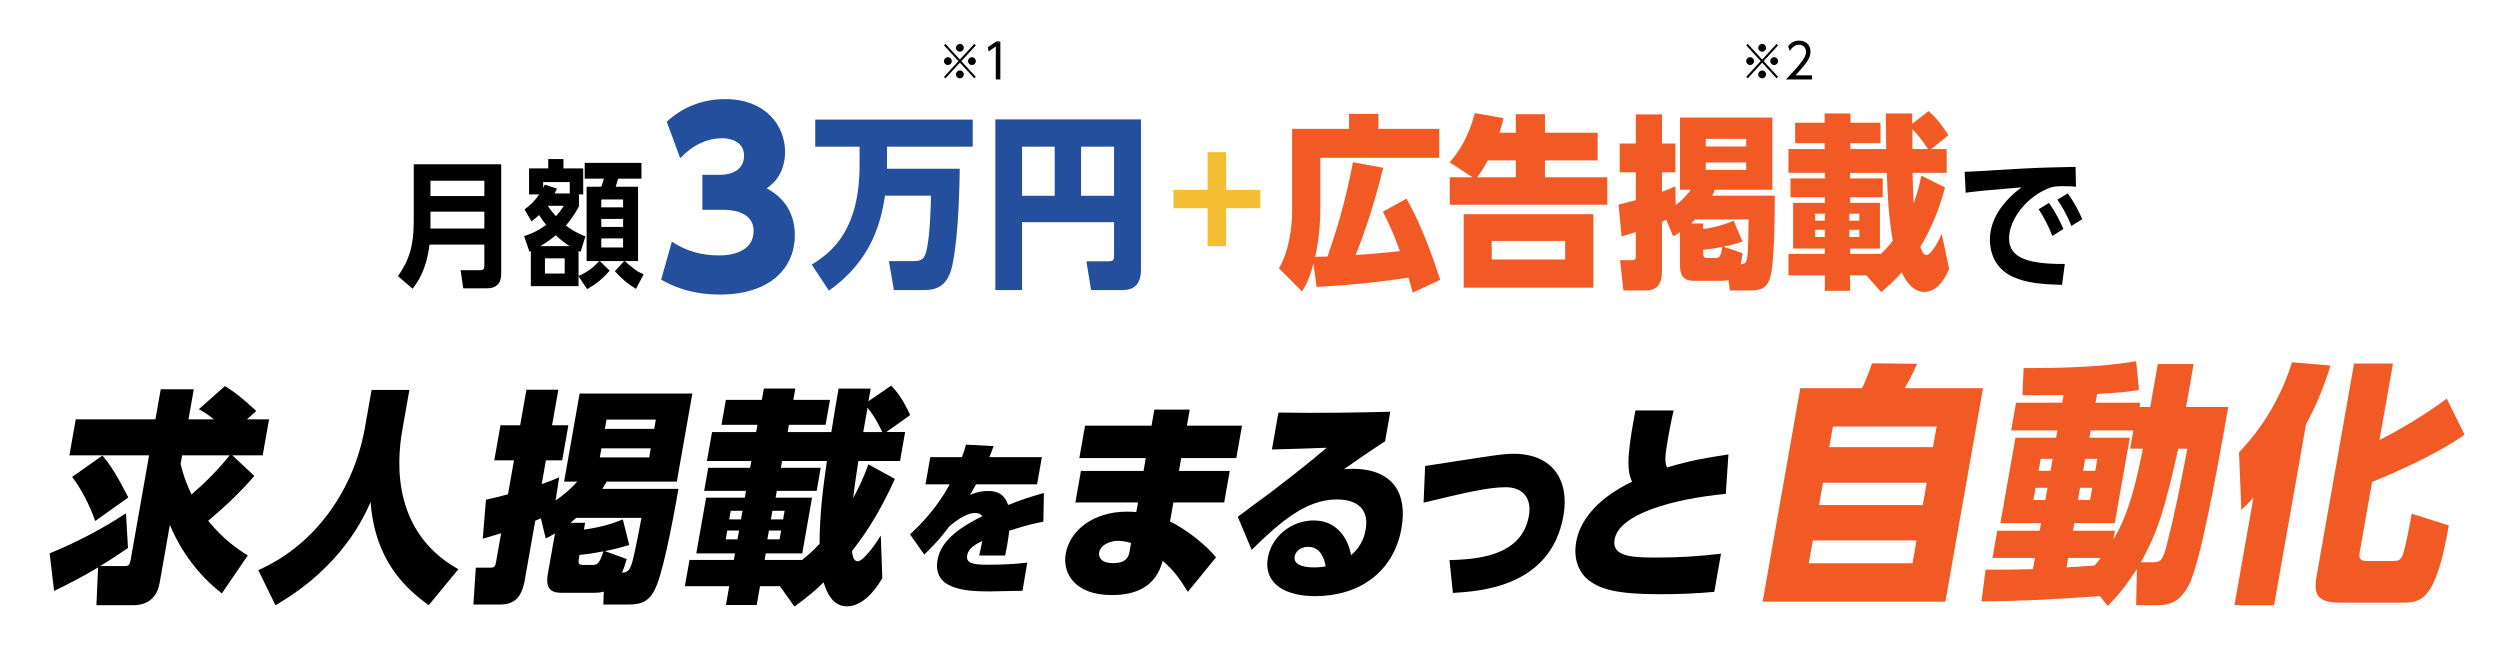 <?xml version="1.0" encoding="UTF-8"?>
<svg xmlns="http://www.w3.org/2000/svg" version="1.1" viewBox="0 0 620 160">
  <defs>
    <style>
      .cls-1 {
        fill: none;
      }

      .cls-2 {
        fill: #f15a24;
      }

      .cls-3 {
        fill: #f3be32;
      }

      .cls-4 {
        fill: #244f9c;
      }
    </style>
  </defs>
  <!-- Generator: Adobe Illustrator 28.7.9, SVG Export Plug-In . SVG Version: 1.2.0 Build 218)  -->
  <g>
    <g id="_レイヤー_1" data-name="レイヤー_1">
      <rect class="cls-1" width="620" height="160"/>
      <g>
        <path d="M106.518,60.66c-.782,6.391-2.958,9.281-4.182,10.947l-3.638-3.128c2.754-3.944,3.91-7.445,3.91-13.599v-14.143h21.69v27.265c0,2.38-1.326,3.502-3.502,3.502h-5.916l-.646-4.488h4.828c1.02,0,1.054-.544,1.054-1.292v-5.065h-13.599ZM120.117,44.818h-13.361v3.808h13.361v-3.808ZM120.117,52.501h-13.361v4.182h13.361v-4.182Z"/>
        <path d="M143.985,62.462c-.306-.136-.408-.17-.51-.238v6.221c2.822-1.224,4.148-2.652,5.134-3.706h-3.128v-18.426h3.638c.34-.918.374-1.054.646-2.006h-4.759v-3.91h14.074v3.91h-5.779c-.306.986-.34,1.122-.612,2.006h5.542v18.426h-3.298c2.108,1.87,2.992,2.584,4.691,3.298l-1.904,3.604c-1.938-1.156-3.536-2.482-5.235-4.386l2.312-2.516h-6.052l2.448,2.38c-1.802,2.074-3.332,3.298-5.575,4.589l-2.142-3.196v2.448h-11.831v-8.703c-.17.068-.204.102-.34.17l-1.326-3.876c.986-.306,3.026-.986,5.474-2.788-.85-1.02-.952-1.19-1.768-2.448-.714.646-1.088,1.02-1.87,1.598l-1.734-2.992c.68-.51,2.21-1.564,3.638-3.706h-2.516v-6.459h4.759v-2.312h3.774v2.312h4.896v6.459h-1.054v2.958c-.408.748-1.326,2.55-3.264,4.76.782.612,2.312,1.7,4.862,2.686l-1.19,3.842ZM141.266,61.034c-1.36-.85-2.176-1.53-3.434-2.686-1.598,1.326-2.482,1.87-3.808,2.686h7.241ZM141.299,45.158h-6.595v1.428c.17-.306.272-.544.408-.782l2.992.952c-.272.646-.442.986-.578,1.224h3.773v-2.822ZM140.042,64.06h-4.896v3.774h4.896v-3.774ZM135.86,51.039c.612.952,1.292,1.802,2.006,2.584.68-.782,1.326-1.53,1.972-2.584h-3.978ZM154.524,49.475h-5.405v1.938h5.405v-1.938ZM154.524,54.303h-5.405v1.972h5.405v-1.972ZM149.119,59.13v2.244h5.405v-2.244h-5.405Z"/>
        <path class="cls-4" d="M166.617,59.939c3.64,2.369,7.395,3.408,11.728,3.408,2.484,0,8.55-.578,8.55-6.124,0-2.484-1.675-5.199-7.741-5.199h-4.968v-8.666h4.333c2.946,0,6.008-1.213,6.008-4.737,0-3.466-3.293-4.333-5.315-4.333-5.719,0-9.243,3.64-10.514,4.968l-3.351-9.07c4.102-3.755,9.012-5.604,14.5-5.604,9.878,0,14.847,6.412,14.847,13.114,0,3.177-1.098,6.701-4.563,9.012,1.502.809,6.99,3.813,6.99,11.612,0,8.03-6.008,14.731-18.602,14.731-7.915,0-12.594-2.6-14.558-3.697l2.657-9.417Z"/>
        <path class="cls-4" d="M219.984,41.85h18.034c-.046,2.714-.184,16.01-1.794,23.739-1.15,5.659-4.233,6.349-7.177,6.349h-7.361l-1.242-7.177h6.072c2.208,0,2.853-.644,3.358-3.082.782-3.818.966-10.259,1.012-13.157h-11.409c-1.058,7.085-3.588,16.24-13.894,23.555l-4.278-6.441c5.521-3.404,11.869-9.063,11.869-24.751v-4.509h-10.995v-6.717h39.058v6.717h-21.254v5.475Z"/>
        <path class="cls-4" d="M253.47,71.937h-6.625V29.612h36.114v37.31c0,5.015-3.45,5.015-4.785,5.015h-7.591l-1.15-7.131h5.291c1.564,0,1.564-.414,1.564-1.84v-7.867h-22.818v16.838ZM261.567,36.375h-8.097v12.191h8.097v-12.191ZM276.289,48.566v-12.191h-8.188v12.191h8.188Z"/>
        <path class="cls-3" d="M299.486,37.737h4.589v9.349h8.465v4.556h-8.465v9.383h-4.589v-9.383h-8.465v-4.556h8.465v-9.349Z"/>
        <path class="cls-2" d="M348.789,49.257c4.094,7.131,6.809,15.366,8.373,20.15l-6.809,3.174c-.644-2.438-.782-2.852-1.058-3.726-5.015.736-11.777,1.702-22.772,2.3l-.782-5.797c-1.15,4.279-2.208,5.889-2.852,6.901l-5.705-5.705c2.576-4.463,3.266-10.443,3.266-14.354v-20.242h14.124v-3.726h7.269v3.726h15.09v7.177h-29.49v12.283c0,4.141-.368,8.281-1.288,12.283.506,0,2.623-.092,3.083-.092,1.84-5.429,4.094-12.007,6.303-23.371l7.499,1.38c-1.84,7.361-4.002,14.63-6.854,21.622,3.174-.184,7.913-.598,10.995-.966-1.978-5.429-3.22-7.821-4.232-9.753l5.843-3.266Z"/>
        <path class="cls-2" d="M375.927,32.925v-4.6h7.223v4.6h13.065v6.855h-13.065v4.186h15.458v6.809h-39.059v-6.809h5.613l-5.659-3.726c4.278-4.739,5.796-10.443,6.256-12.191l7.085,1.242c-.23,1.104-.414,1.84-.966,3.634h4.048ZM362.999,53.121h32.158v18.218h-32.158v-18.218ZM375.927,43.966v-4.186h-6.947c-1.288,2.3-1.84,3.128-2.623,4.186h9.569ZM388.164,59.746h-18.218v4.6h18.218v-4.6Z"/>
        <path class="cls-2" d="M419.949,69.637c-3.174,0-3.312-2.392-3.312-4.094v-7.959c-.644.414-.92.598-1.702,1.012l-1.702-4.094c-.138.092-.92.414-1.058.506v12.053c0,3.726-1.38,4.969-4.232,4.969h-5.336l-.828-7.499h2.944c.874,0,.966-.276.966-1.15v-5.843c-1.196.368-1.84.598-3.542,1.104l-.736-7.913c1.748-.414,2.622-.644,4.278-1.104v-6.901h-4.002v-7.131h4.002v-7.223h6.487v7.223h3.312v7.131h-3.312v4.831c1.288-.46,2.024-.782,3.312-1.38l.092,4.693c.92-.69,2.393-1.932,3.727-3.818h-2.668v-17.896h22.911v17.896h-14.262c-.276.69-.414,1.012-.644,1.472h15.504c0,2.944,0,14.906-.92,19.368-.782,3.726-2.484,4.141-5.429,4.141h-4.785l-.368-2.622c-.874.23-1.38.23-1.84.23h-6.855ZM420.409,54.409l-1.012,1.012h2.991v1.38c3.726-.506,5.935-1.38,7.545-2.07l2.208,5.199c-2.024.644-3.174.92-4.738,1.242l4.738,1.61c-.138,1.15-.23,1.84-.46,2.76.874,0,1.334-.322,1.564-1.334.322-1.196.368-6.487.414-9.799h-13.25ZM425.562,63.978c.828,0,1.242-.414,1.564-2.76-2.208.46-3.91.644-4.738.736,0,1.794,0,2.024,1.242,2.024h1.932ZM433.06,36.329v-1.886h-10.029v1.886h10.029ZM423.031,40.285v1.84h10.029v-1.84h-10.029Z"/>
        <path class="cls-2" d="M482.373,46.496c-2.116,7.913-4.831,12.513-6.119,14.676.184.644.598,2.07,1.518,2.07,1.288,0,3.404-4.278,3.772-5.245l1.84,8.649c-.506,1.334-2.484,5.751-6.165,5.751-3.036,0-4.738-3.082-5.612-4.877-1.334,1.564-2.484,2.76-5.061,4.923l-3.681-4.141h-4.048v3.818h-6.257v-3.818h-9.017v-5.337h9.017v-1.334h-7.867v-11.317h7.867v-1.38h-8.511v-4.693h8.511v-1.38h-9.017v-5.889h8.971v-1.472h-7.315v-5.061h7.315v-2.3h6.395v2.3h7.453v5.061h-7.453v1.472h8.879c-.046-1.61-.046-4.094-.092-8.833h6.533v2.576l4.048-3.174c1.104.966,2.714,2.484,4.923,5.981l-4.232,3.45h3.818v5.889h-8.465c.092,4.325.138,5.153.276,7.545.782-2.254,1.242-3.542,1.886-6.855l5.889,2.944ZM452.562,52.983h-2.392v1.748h2.392v-1.748ZM450.17,56.985v1.794h2.392v-1.794h-2.392ZM461.119,54.731v-1.748h-2.484v1.748h2.484ZM458.634,58.78h2.484v-1.794h-2.484v1.794ZM458.818,42.862v1.38h8.097v4.693h-8.097v1.38h7.407v11.317h-7.407v1.334h7.637c1.15-1.104,1.656-1.61,2.944-3.266-1.058-6.441-1.242-10.351-1.472-16.838h-9.109ZM478.141,36.973c-.69-1.058-1.932-2.99-3.865-4.922v4.922h3.865Z"/>
        <path d="M511.389,70.647c-5.003-.144-8.747-.432-12.167-1.98-5.003-2.268-5.723-6.875-5.723-9.215,0-5.291,3.419-9.647,7.811-12.994-7.883.648-11.807,1.044-13.822,1.332l-.252-5.183c1.116,0,8.135-.432,9.899-.54,7.703-.468,9.323-.504,17.602-.684l.108,4.931c-.648-.072-1.404-.144-2.916-.144-1.728,0-2.52.108-3.06.216-6.335,2.124-10.619,8.207-10.619,12.67,0,4.031,2.916,6.515,13.822,6.407l-.684,5.183ZM508.978,58.517c-.756-2.052-2.088-4.643-3.384-6.623l2.556-1.584c1.908,2.772,2.7,4.535,3.564,6.479l-2.736,1.728ZM513.693,56.033c-1.224-3.132-2.556-5.147-3.456-6.515l2.556-1.548c.792,1.08,2.232,3.132,3.6,6.407l-2.7,1.656Z"/>
      </g>
      <g>
        <path d="M241.628,10.883l.384.36-3.598,3.91,3.598,3.91-.384.36-3.574-3.886-3.574,3.886-.384-.36,3.598-3.91-3.598-3.91.384-.36,3.574,3.886,3.574-3.886ZM236.039,15.153c0,.528-.432.971-.972.971-.552,0-.971-.444-.971-.971s.432-.971.971-.971c.528,0,.972.432.972.971ZM239.025,11.866c0,.516-.42.959-.972.959-.54,0-.971-.432-.971-.959,0-.564.456-.971.971-.983.528,0,.972.432.972.983ZM239.025,18.439c0,.54-.432.983-.972.983-.516,0-.971-.42-.971-.983,0-.54.443-.959.971-.959.552,0,.972.444.972.959ZM242.011,15.153c0,.528-.432.971-.972.971s-.971-.444-.971-.971.432-.971.971-.971.972.432.972.971Z"/>
        <path d="M247.09,10.259h.996v9.451h-1.127v-8.203l-1.799,1.259-.156-1.067,2.086-1.439Z"/>
      </g>
      <g>
        <path d="M440.591,10.883l.384.36-3.598,3.91,3.598,3.91-.384.36-3.574-3.886-3.574,3.886-.384-.36,3.598-3.91-3.598-3.91.384-.36,3.574,3.886,3.574-3.886ZM435.002,15.153c0,.528-.432.971-.972.971-.552,0-.971-.444-.971-.971s.432-.971.971-.971c.528,0,.972.432.972.971ZM437.988,11.866c0,.516-.42.959-.972.959-.54,0-.971-.432-.971-.959,0-.564.456-.971.971-.983.528,0,.972.432.972.983ZM437.988,18.439c0,.54-.432.983-.972.983-.516,0-.971-.42-.971-.983,0-.54.443-.959.971-.959.552,0,.972.444.972.959ZM440.975,15.153c0,.528-.432.971-.972.971s-.971-.444-.971-.971.432-.971.971-.971.972.432.972.971Z"/>
        <path d="M449.388,18.679v1.031h-6.477c4.786-4.965,4.977-5.961,4.977-6.872,0-1.019-.671-1.739-1.703-1.739-.996,0-1.751.6-2.291,1.571l-.444-1.187c.672-.911,1.619-1.415,2.735-1.415,1.187,0,2.818.696,2.818,2.734,0,1.535-.792,2.675-3.694,5.877h4.078Z"/>
      </g>
      <g>
        <path d="M55.018,147.173c-8.042-6.288-11.589-13.867-12.887-17.011l-2.534,14.372c-.544,3.088-2.383,5.558-6.594,5.558h-9.094l.418-9.375c-3.521,2.133-7.225,4.042-10.91,5.839l-1.107-9.319c9.431-3.818,16.454-8.309,18.93-9.937l.506,8.59c-2.044,1.404-4.719,3.2-6.911,4.491h6.119c.898,0,1.218-.224,1.446-1.516l4.573-25.937h-19.76l1.574-8.926h19.76l1.317-7.467h8.196l-1.317,7.467h6.287c-1.466-1.235-2.685-1.965-3.708-2.526l6.455-5.726c2.837,1.74,4.739,3.368,7.781,6.176l-2.332,2.077h5.501l-1.574,8.926h-7.522l5.442,5.109c-4.797,5.558-9.202,9.207-11.447,11.116,3.837,4.66,7.239,7.018,9.825,8.59l-6.435,9.432ZM23.605,129.208c-.519-1.516-2.26-6.288-5.705-10.948l7.499-5.277c1.119,1.291,2.923,3.481,6.42,10.386l-8.215,5.839ZM45.17,112.927l-.376,2.133c.287,1.235.945,3.874,2.705,7.579,3.444-2.975,6.656-6.232,9.459-9.712h-11.789Z"/>
        <path d="M99.883,106.022c-.861,4.884-4.405,24.983,13.788,35.144l-7.356,8.926c-5.323-3.874-13.322-10.723-14.404-25.6-1.684,3.818-7.23,16.169-23.601,25.6l-4.248-8.702c14.367-6.344,23.773-20.211,26.436-35.313l1.653-9.376h9.375l-1.643,9.319Z"/>
        <path d="M139.079,147.005c-3.874,0-3.527-2.919-3.161-4.996l1.713-9.712c-.875.505-1.251.73-2.295,1.235l-1.196-4.997c-.188.112-1.212.505-1.4.618l-2.594,14.709c-.802,4.547-2.753,6.063-6.233,6.063h-6.512l.603-9.151h3.593c1.067,0,1.239-.337,1.427-1.404l1.257-7.13c-1.539.449-2.375.73-4.561,1.347l.804-9.656c2.223-.505,3.339-.786,5.459-1.347l1.485-8.421h-4.884l1.534-8.702h4.884l1.554-8.814h7.915l-1.554,8.814h4.042l-1.534,8.702h-4.042l-1.04,5.895c1.671-.561,2.639-.954,4.339-1.684l-.897,5.726c1.271-.842,3.335-2.358,5.369-4.66h-3.256l3.851-21.839h27.957l-3.851,21.839h-17.403c-.485.842-.723,1.235-1.103,1.797h18.918c-.633,3.593-3.207,18.19-5.29,23.635-1.756,4.547-3.922,5.053-7.515,5.053h-5.838l.115-3.2c-1.116.281-1.733.281-2.295.281h-8.364ZM142.917,128.422l-1.453,1.235h3.649l-.297,1.684c4.656-.618,7.539-1.684,9.652-2.526l1.577,6.344c-2.609.786-4.072,1.123-6.05,1.516l5.436,1.965c-.416,1.404-.677,2.246-1.156,3.369,1.066,0,1.697-.393,2.196-1.628.65-1.46,1.845-7.916,2.614-11.958h-16.167ZM147.145,140.099c1.01,0,1.604-.505,2.502-3.368-2.794.561-4.91.786-5.941.898-.386,2.189-.436,2.47,1.08,2.47h2.358ZM149.155,111.187l-.396,2.246h12.238l.396-2.246h-12.238ZM162.245,106.359l.406-2.302h-12.238l-.406,2.302h12.238Z"/>
        <path d="M221.917,118.766c-4.285,9.656-8.587,15.27-10.624,17.909.086.786.285,2.526,1.407,2.526,1.572,0,5.075-5.221,5.731-6.4l.385,10.555c-.904,1.628-4.269,7.018-8.76,7.018-3.705,0-5.118-3.762-5.799-5.951-1.964,1.909-3.625,3.368-7.234,6.007l-3.6-5.053h-4.94l-.822,4.66h-7.635l.822-4.66h-11.003l1.148-6.512h11.003l.287-1.628h-9.6l2.436-13.811h9.6l.297-1.684h-10.385l1.01-5.726h10.385l.297-1.684h-11.003l1.267-7.186h10.947l.317-1.797h-8.926l1.089-6.176h8.926l.495-2.807h7.803l-.495,2.807h9.094l-1.089,6.176h-9.094l-.317,1.797h10.834c.291-1.965.825-4.997,1.789-10.779h7.971l-.555,3.144,5.624-3.874c1.139,1.179,2.777,3.032,4.72,7.298l-5.907,4.211h4.66l-1.267,7.186h-10.33c-.818,5.277-.94,6.288-1.287,9.207,1.44-2.751,2.278-4.323,3.777-8.365l6.552,3.593ZM180.364,131.566l-.386,2.19h2.919l.386-2.19h-2.919ZM184.145,126.682h-2.919l-.376,2.133h2.919l.376-2.133ZM193.957,114.331l-.297,1.684h9.88l-1.01,5.726h-9.88l-.297,1.684h9.038l-2.436,13.811h-9.038l-.287,1.628h9.318c1.641-1.347,2.368-1.965,4.296-3.986.094-7.86.712-12.632,1.827-20.548h-11.115ZM190.307,133.755h3.031l.386-2.19h-3.031l-.386,2.19ZM194.21,128.815l.376-2.133h-3.031l-.376,2.133h3.031ZM218.802,107.145c-.615-1.291-1.714-3.649-3.657-6.007l-1.059,6.007h4.716Z"/>
        <path d="M258.75,129.379c-1.326.248-3.896.745-8.46,2.234-.272,2.482-.744,4.923-1.004,6.164h-6.454c.166-.703.431-1.737.759-3.599-1.448.703-3.395,1.655-3.723,3.516-.357,2.027,1.446,2.358,5.085,2.358,3.021,0,6.765-.124,9.816-.538l-1.191,6.991c-1.455.041-7.351.166-8.179.166-6.04,0-14.184-.496-12.885-7.86.926-5.254,6.598-8.563,11.129-10.797-.565-.786-1.558-.786-1.847-.786-2.44,0-5.36,2.482-6.375,3.31-1.837,2.441-2.849,3.723-6.197,6.991l-3.544-5.006c2.964-2.73,6.878-6.867,9.841-12.411h-5.998l1.189-6.743h7.86c.474-1.282.667-1.903,1.002-3.103l6.842.372c-.411,1.158-.615,1.614-1.061,2.73h13.03l-1.189,6.743h-15.14c-.372.703-.484.869-1.501,2.648.811-.372,2.326-.993,4.519-.993.993,0,3.847,0,4.931,3.475,3.467-1.365,5.183-1.944,8.881-2.979l-.138,7.116Z"/>
        <path d="M308.021,105.567l-1.416,8.03h-13.667l-.562,3.191h12.603l-1.378,7.818h-12.603l-.835,4.733c3.979,1.861,9.01,5.903,11.409,8.881l-6.987,8.562c-2.233-3.616-3.485-5.265-6.244-7.711-1.667,6.435-6.605,8.509-12.615,8.509-9.412,0-12.247-5.637-11.431-10.264,1.003-5.69,6.73-10.423,15.185-10.423,1.117,0,1.852.053,2.321.106l.422-2.393h-15.527l1.378-7.818h15.527l.562-3.191h-16.485l1.416-8.03h16.485l.703-3.989h8.774l-.703,3.989h13.667ZM280.504,134.656c-1.21-.372-2.406-.532-3.363-.532-1.542,0-4.191.851-4.548,2.872-.141.798.063,2.659,3.466,2.659,3.084,0,3.807-1.383,4.06-2.819l.384-2.18Z"/>
        <path d="M306.962,128.168c1.295-1.01,7.097-5.265,8.32-6.169,7.75-5.956,8.313-6.435,13.737-10.955-1.614.106-11.552.372-13.582.425l1.613-9.147c10.979.16,19.037,0,27.743-.213l-1.294,7.339c-3.479,2.234-6.869,4.573-10.206,6.913.488-.053,1.136-.106,2.04-.106,9.997,0,13.786,5.956,12.239,14.731-1.932,10.955-10.577,16.858-21.425,16.858-7.232,0-12.875-2.978-11.712-9.573.91-5.158,5.771-9.2,11.354-9.2,6.275,0,8.706,5.212,9.275,8.615,2.931-2.446,3.446-5.371,3.615-6.329,1.247-7.073-5.059-7.498-7.08-7.498-7.604,0-13.922,5.371-21.188,12.497l-3.449-8.19ZM324.421,135.614c-2.127,0-3.159,1.33-3.347,2.393-.31,1.755,1.543,2.712,4.733,2.712,1.436,0,2.421-.16,2.972-.266-.404-2.234-1.487-4.839-4.358-4.839Z"/>
        <path d="M359.47,138.911c5.833-.213,17.854-.532,19.692-10.955.834-4.733-1.828-7.126-5.71-7.126-4.467,0-10.241,1.383-20.403,3.829l.38-9.094c17.442-2.712,19.413-3.031,21.912-3.031,9.784,0,13.93,6.648,12.392,15.369-3.123,17.709-20.689,18.72-27.412,19.145l-.852-8.137Z"/>
        <path d="M427.989,122.478c-13.307,1.276-26.469,5.052-27.566,11.274-.769,4.361,4.361,4.52,10.689,4.52,5.211,0,10.426-.319,15.697-.957l-1.669,9.466c-4.542.425-9.037.585-13.557.585-10.476,0-14.567-1.223-17.436-3.35-2.305-1.702-4.064-4.999-3.257-9.573,1.557-8.828,10.953-13.561,13.865-14.997-1.759-3.297-.624-9.732.827-17.656h9.466c-.316,1.489-.676,2.925-1.294,6.435-.854,4.84-.972,6.116-.35,7.711,6.231-1.861,9.834-2.393,15.249-3.244l-.662,9.785Z"/>
        <path class="cls-2" d="M491.787,96.272l-9.334,52.94h-45.321l9.334-52.94h15.317c.482-.945,1.524-3.277,2.476-6.176l11.198.126c-.493,1.008-1.567,3.529-3.084,6.05h19.415ZM449.579,134.023l-1,5.672h25.718l1-5.672h-25.718ZM452.102,119.717l-.978,5.546h25.718l.978-5.546h-25.718ZM479.375,110.894l.9-5.105h-25.718l-.9,5.105h25.718Z"/>
        <path class="cls-2" d="M535.132,90.285h8.888l-1.878,10.651h10.464c-3.234,18.34-7.116,39.642-10.011,44.621-1.902,3.277-3.952,4.538-7.481,4.538h-5.358l.202-9.012c-2.687,4.159-4.463,6.365-7.232,9.201l-1.962-2.458c-12.132.882-18.743,1.197-29.355,1.323l1.011-7.878c5.105,0,7.438,0,11.747-.126l.489-2.773h-10.527l1.189-6.744h10.527l.333-1.891h-10.085l3.734-21.176h10.085l.322-1.828h-11.472l1.211-6.87h11.472l.333-1.891c-1.576,0-9.655.063-10.223.063l.307-6.744c8.194,0,18.428-.126,27.909-1.702l.698,7.122c-3.052.504-5.354.693-10.39,1.008l-.378,2.143h11.094l-.189,1.071h2.647l1.878-10.651ZM504.822,120.977l-.534,3.025h2.962l.534-3.025h-2.962ZM509.051,113.793h-2.962l-.522,2.962h2.962l.522-2.962ZM512.911,138.372l-.411,2.332,6.949-.441c.552-.63.797-.945,1.531-1.891h-8.068ZM528.28,111.272l.8-4.538h-10.59l-.322,1.828h10.022l-3.734,21.176h-10.022l-.333,1.891h10.401l-.378,2.143c1.72-2.962,4.422-7.563,7.308-22.499h-3.152ZM515.319,124.003h3.026l.534-3.025h-3.026l-.534,3.025ZM519.623,116.755l.522-2.962h-3.026l-.522,2.962h3.026ZM533.839,139.443c1.954,0,2.473-.441,3.377-3.781,2.334-8.949,3.787-16.827,5.246-24.39h-2.269c-3.427,15.504-5.18,20.798-9.254,28.171h2.9Z"/>
        <path class="cls-2" d="M563.976,150.094h-9.833l4.701-26.659c-.701.756-1.009,1.071-2.992,3.025l-.578-14.243c2.655-2.899,9.269-10.021,13.148-22.373l9.563.819c-2.08,6.428-3.766,10.273-6.098,14.558l-7.912,44.873ZM611.207,107.806c-6.199,4.412-15.801,8.823-22.931,11.722l-3.045,17.268c-.2,1.134-.348,2.332,1.732,2.332h6.177c1.261,0,2.143,0,2.703-1.387.712-1.891,1.875-8.13,2.264-10.336l9.196,2.899c-3.315,19.159-6.908,19.159-12.077,19.159h-14.939c-6.114,0-6.489-2.521-5.733-6.807l9.257-52.498h9.644l-3.345,18.97c5.121-2.584,11.249-6.239,16.688-10.273l4.41,8.949Z"/>
      </g>
    </g>
  </g>
</svg>